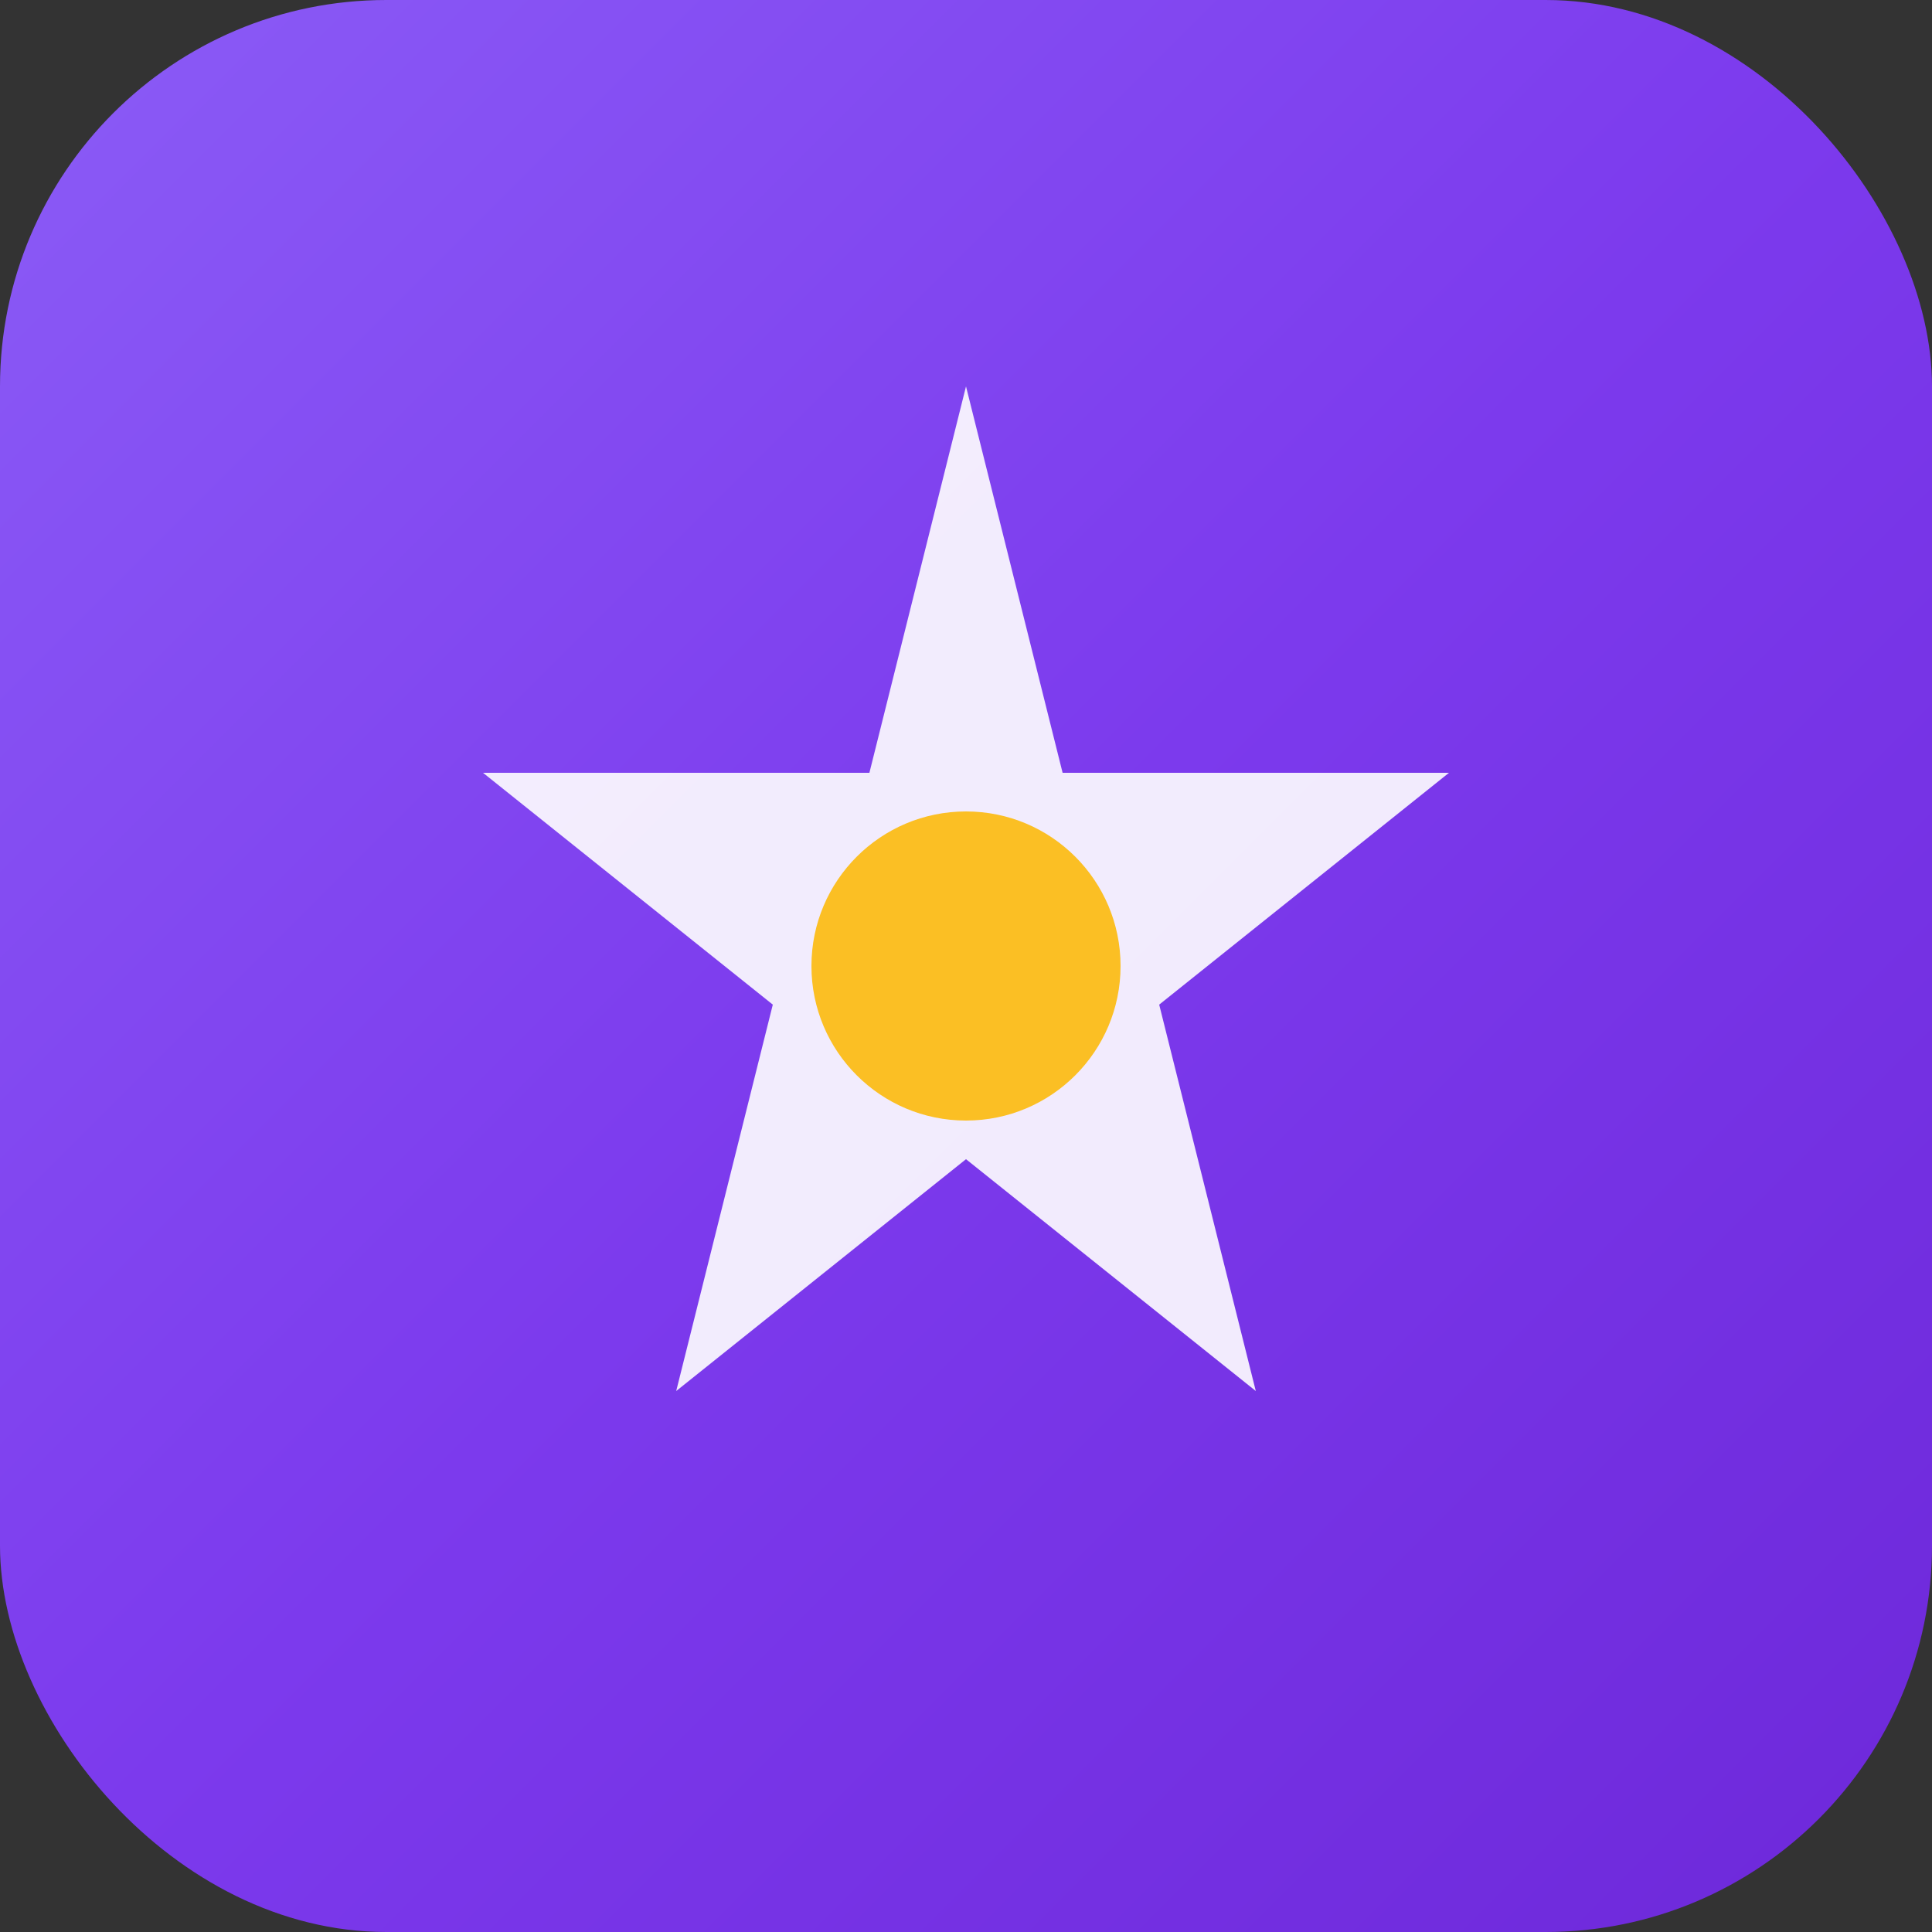 <svg xmlns="http://www.w3.org/2000/svg" viewBox="0 0 100 100" fill="none">
  <rect x="0" y="0" width="100" height="100" fill="#333333" stroke="none"/>
  <defs>
    <linearGradient id="grad" x1="0%" y1="0%" x2="100%" y2="100%">
      <stop offset="0%" style="stop-color:#8b5cf6"/>
      <stop offset="50%" style="stop-color:#7c3aed"/>
      <stop offset="100%" style="stop-color:#6d28d9"/>
    </linearGradient>
  </defs>
  <rect width="100" height="100" rx="20" fill="url(#grad)"/>
  <path d="M50 20 L55 40 L75 40 L60 52 L65 72 L50 60 L35 72 L40 52 L25 40 L45 40 Z" fill="white" opacity="0.9"/>
  <circle cx="50" cy="50" r="8" fill="#fbbf24"/>
</svg>
